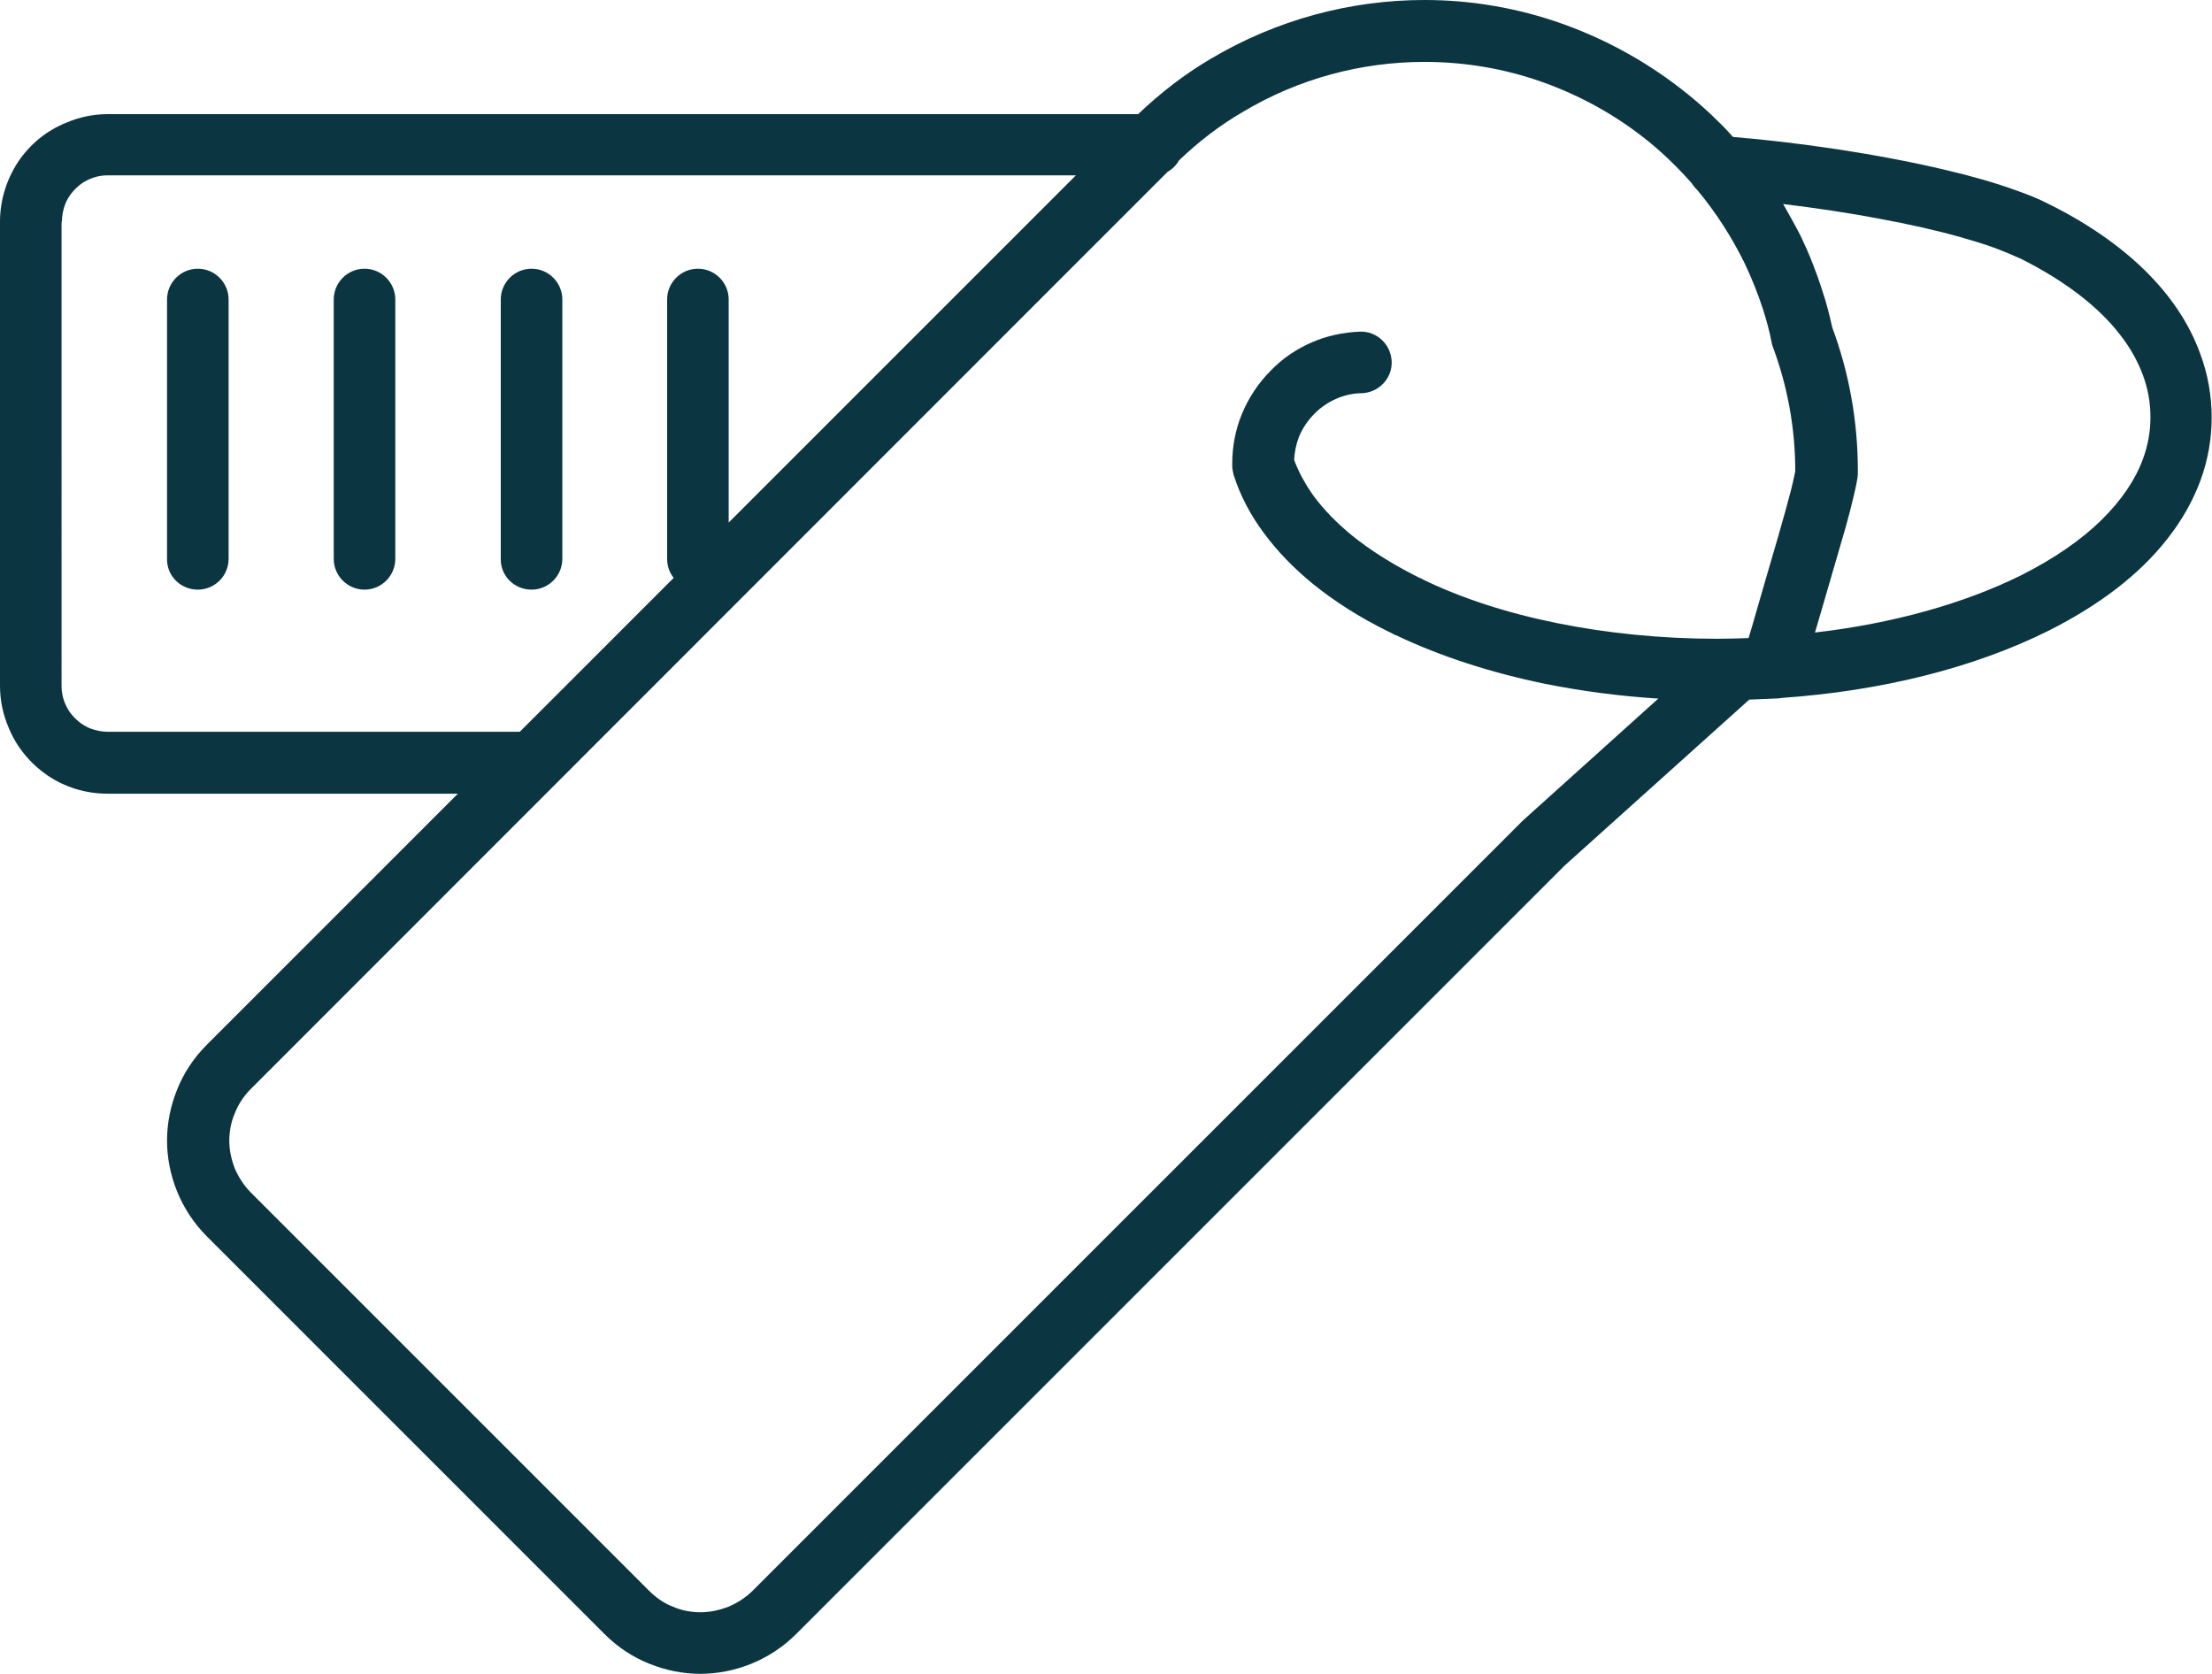 <?xml version="1.0" encoding="utf-8"?>
<!-- Generator: Adobe Illustrator 26.3.1, SVG Export Plug-In . SVG Version: 6.00 Build 0)  -->
<svg version="1.1" id="Layer_1" xmlns="http://www.w3.org/2000/svg" xmlns:xlink="http://www.w3.org/1999/xlink" x="0px" y="0px"
	 viewBox="0 0 63.96 48.4" style="enable-background:new 0 0 63.96 48.4;" xml:space="preserve">
<style type="text/css">
	.st0{fill:#FFFFFF;}
	.st1{fill:url(#SVGID_1_);}
	.st2{fill:url(#SVGID_00000067237189070872997030000011769362454724483211_);}
	.st3{opacity:0.5;}
	.st4{fill:url(#SVGID_00000180349114147825315760000000757559857069918090_);}
	.st5{fill:url(#SVGID_00000173153476749577838250000013456498842322300088_);}
	.st6{fill:url(#SVGID_00000150095607040805950550000004239044870191714491_);}
	.st7{opacity:0.69;}
	.st8{fill:url(#SVGID_00000112605823466112180890000016032370480056050348_);}
	.st9{fill:url(#SVGID_00000165927813651143359460000002104360135315324318_);}
	.st10{fill:url(#SVGID_00000126295635259797612870000001258835983784186297_);}
	.st11{fill:url(#SVGID_00000059277743205732212410000000661691123922997661_);}
	.st12{fill:url(#SVGID_00000088102163029504477850000003061633888389517467_);}
	.st13{fill:url(#SVGID_00000181073235346161116680000013786254174669876121_);}
	.st14{fill:url(#SVGID_00000062897423582426064240000017680296795123539099_);}
	.st15{filter:url(#Adobe_OpacityMaskFilter);}
	.st16{filter:url(#Adobe_OpacityMaskFilter_00000141414580330047278460000003546910813409165490_);}
	
		.st17{mask:url(#SVGID_00000182507058523865224710000004158594755270448572_);fill:url(#SVGID_00000124158934501968657630000018443837151618575256_);}
	.st18{opacity:0.88;fill:url(#SVGID_00000088815515683117422360000001897825957854888605_);}
	.st19{fill:url(#SVGID_00000044875532737170363040000010627187255524509846_);}
	.st20{fill:#E2DACB;}
	.st21{fill:#DEDEBC;}
	.st22{opacity:0.22;fill:url(#SVGID_00000007386123012396224200000016505706198335848851_);}
	.st23{opacity:0.51;fill:#F1D9B2;}
	.st24{opacity:0.36;fill:url(#SVGID_00000042739108181896364930000000184970492964391615_);}
	.st25{opacity:0.36;fill:url(#SVGID_00000053503466329555531530000012479233188024497542_);}
	.st26{fill:url(#SVGID_00000067221478977873790560000015766571806250674816_);}
	.st27{opacity:0.52;fill:url(#SVGID_00000155826884810967762060000008739570283413361048_);}
	.st28{opacity:0.53;fill:#DEDEBC;}
	.st29{fill:url(#SVGID_00000110469569096179221800000000961504104197063095_);}
	.st30{opacity:0.22;fill:url(#SVGID_00000171678151278886416480000000507424526177431948_);}
	.st31{opacity:0.36;fill:url(#SVGID_00000110461990185280359170000014387500999879701409_);}
	.st32{opacity:0.36;fill:url(#SVGID_00000013902095064612538310000005604427846053012143_);}
	.st33{fill:url(#SVGID_00000105421715230252880990000015083273022245885842_);}
	.st34{opacity:0.52;fill:url(#SVGID_00000042004739883074070280000000319643733286474379_);}
	.st35{fill:#A3A266;}
	.st36{fill:url(#SVGID_00000155112251640784840360000001685523955357555892_);}
	.st37{fill:#8E9B68;}
	.st38{opacity:0.46;fill:url(#SVGID_00000062906777929605584880000001979970221474270100_);}
	.st39{fill:#829467;}
	.st40{opacity:0.16;fill:#EFE5DA;}
	.st41{fill:#9C4946;}
	.st42{fill:#773122;}
	.st43{fill:#B15746;}
	.st44{fill:#96573B;}
	.st45{fill:#A66042;}
	.st46{fill:#D18F7F;}
	.st47{fill:#F0E3BA;}
	.st48{opacity:0.55;fill:#D2A492;}
	.st49{opacity:0.17;fill:#FDE5DD;}
	.st50{opacity:0.17;fill:#FFF57C;}
	.st51{fill:#DDE1E2;}
	.st52{fill:#A49296;}
	.st53{filter:url(#Adobe_OpacityMaskFilter_00000016768677853042873620000015668272565882212773_);}
	.st54{filter:url(#Adobe_OpacityMaskFilter_00000034777236513183902300000014394871175498921132_);}
	
		.st55{mask:url(#SVGID_00000089562320957359339350000002026749716726592950_);fill:url(#SVGID_00000088102415541115829440000016429588465795360400_);}
	.st56{opacity:0.32;fill:url(#SVGID_00000023968323783166514720000000871941932352757425_);}
	.st57{fill:url(#SVGID_00000017515655895815711020000000033551524075081101_);}
	.st58{filter:url(#Adobe_OpacityMaskFilter_00000031169725711030035950000005984702485991743397_);}
	.st59{filter:url(#Adobe_OpacityMaskFilter_00000164510891396220405790000013858847544801111957_);}
	
		.st60{mask:url(#SVGID_00000084506055003315903190000002459855308550013631_);fill:url(#SVGID_00000172420381176616915660000017483064606097417859_);}
	.st61{opacity:0.15;fill:url(#SVGID_00000170959246191626423170000013963123648245491879_);}
	.st62{opacity:0.36;fill:url(#SVGID_00000050623612091114483280000013255549859187584444_);}
	.st63{fill:#D8CDB9;}
	.st64{opacity:0.52;fill:url(#SVGID_00000174584754763665428900000002308761131258972057_);}
	.st65{fill:url(#SVGID_00000039848232287554601780000017480144503976448420_);}
	.st66{opacity:0.22;fill:url(#SVGID_00000042705563113522431960000017762263237466265497_);}
	.st67{filter:url(#Adobe_OpacityMaskFilter_00000074443512800036961220000009674307542550856361_);}
	.st68{filter:url(#Adobe_OpacityMaskFilter_00000027571381618819240150000010986695748885957519_);}
	
		.st69{mask:url(#SVGID_00000150061103395120308310000012115814191447954059_);fill:url(#SVGID_00000155863300366886528440000006312759940113406646_);}
	.st70{opacity:0.51;fill:url(#SVGID_00000119100300422924824380000017440580816056342440_);}
	.st71{fill:#727E6E;}
	.st72{fill:#919D89;}
	.st73{fill:#808C7A;}
	.st74{fill:url(#SVGID_00000064341350291301074670000006693793869683695548_);}
	.st75{opacity:0.52;fill:url(#SVGID_00000142868441884856652280000014195030329338334380_);}
	.st76{fill:#83867E;}
	.st77{opacity:0.52;fill:url(#SVGID_00000130649050426819264610000014943950242536583345_);}
	.st78{fill:#A1A98E;}
	.st79{fill:#BDBBB0;}
	.st80{fill:#A7AAA4;}
	.st81{fill:url(#SVGID_00000037651016493912738520000014524455029863751332_);}
	.st82{fill:#6F5F49;}
	.st83{fill:#5F6B51;}
	.st84{fill:#E4E1B6;}
	.st85{fill:url(#SVGID_00000180351990556953149240000001184060482759373703_);}
	.st86{fill:url(#SVGID_00000000203239027576967900000015705438444135559563_);}
	.st87{fill:#929E77;}
	.st88{fill:#D4D9CF;}
	.st89{fill:#948E70;}
	.st90{fill:#ADB385;}
	.st91{fill:#D5B39A;}
	.st92{fill:#9CA87E;}
	.st93{fill:#A1AE83;}
	.st94{opacity:0.12;fill:url(#SVGID_00000161632330375617767420000005631331610756066234_);}
	.st95{fill:#766D54;}
	.st96{fill:url(#SVGID_00000053511288559251477290000008913281407785972618_);}
	.st97{opacity:0.12;fill:url(#SVGID_00000088113527810861937420000001531074789659228039_);}
	.st98{fill:url(#SVGID_00000080928061257351186310000007387158796639573650_);}
	.st99{fill:#BBAD7B;}
	.st100{fill:#DBD4C0;}
	.st101{opacity:0.29;fill:#D5B39A;}
	.st102{fill:#4E3F34;}
	.st103{fill:#A29572;}
	.st104{fill:url(#SVGID_00000139995455953076538900000014150367645984591246_);}
	.st105{fill:#9D9A5E;}
	.st106{fill:#70583A;}
	.st107{fill:#9D8558;}
	.st108{fill:#704B36;}
	.st109{fill:#6A5654;}
	.st110{fill:#856C6A;}
	.st111{fill:#CBD0BA;}
	.st112{fill:#7A6461;}
	.st113{fill:url(#SVGID_00000103241919718808790370000006317080259313298868_);}
	.st114{fill:url(#SVGID_00000033362704552063426230000014045631856937820304_);}
	.st115{fill:#D6DFB0;}
	.st116{fill:#8A8673;}
	.st117{fill:#788567;}
	.st118{fill:#927C62;}
	.st119{fill:#CEE6C1;}
	.st120{fill:url(#SVGID_00000021119401271602037640000005505412136971794862_);}
	.st121{fill:url(#SVGID_00000067955025263269276720000002886089814073231502_);}
	.st122{fill:url(#SVGID_00000117648926225294151600000004824804084582738822_);}
	.st123{fill:url(#SVGID_00000015321357467898854370000012292314168459861408_);}
	.st124{fill:url(#SVGID_00000045584317220560870390000010496432876204868000_);}
	.st125{fill:url(#SVGID_00000085945710149160051050000010288845491305298583_);}
	.st126{fill:url(#SVGID_00000045611607099892009580000005009739863892528551_);}
	.st127{fill:url(#SVGID_00000084499096285742955320000007007215738979690888_);}
	.st128{fill:url(#SVGID_00000149361019270524632720000018059184571133860245_);}
	.st129{fill:url(#SVGID_00000010307898140815551280000006720140916536473524_);}
	.st130{fill:url(#SVGID_00000164475798376803076620000003297953681758545814_);}
	.st131{fill:url(#SVGID_00000098913621801153542860000007411024109101794183_);}
	.st132{fill:url(#SVGID_00000065042600541387458470000005293376487659901611_);}
	.st133{fill:url(#SVGID_00000029734918236897986300000000464739608713683857_);}
	.st134{fill:url(#SVGID_00000092427128188275035760000004307071442849361802_);}
	.st135{fill:url(#SVGID_00000109017670298491957350000014401848306529942418_);}
	.st136{fill:url(#SVGID_00000106853488669464803520000017034659770995898544_);}
	.st137{fill:url(#SVGID_00000139288425855554305020000007661030300923103165_);}
	.st138{fill:url(#SVGID_00000124122254739002492070000011126585092893187716_);}
	.st139{fill:url(#SVGID_00000028322231652984999280000014039928577284341437_);}
	.st140{fill:url(#SVGID_00000065796883901158205860000010856379242491168941_);}
	.st141{fill:url(#SVGID_00000085971715480407633920000010769611166252441508_);}
	.st142{fill:url(#SVGID_00000147926953701045478700000000357677504649674661_);}
	.st143{fill:url(#SVGID_00000124124119650980489210000011317050164732948123_);}
	.st144{fill:url(#SVGID_00000156557598681455230670000013151149754453304705_);}
	.st145{fill:url(#SVGID_00000049915034595168188150000005530114415482741913_);}
	.st146{fill:#ED1C24;}
	.st147{fill:url(#SVGID_00000164497112750161568910000015212329997646380696_);}
	.st148{fill:url(#SVGID_00000021101771838578108690000006625511046200294060_);}
	.st149{fill-rule:evenodd;clip-rule:evenodd;fill:none;stroke:#0B3540;stroke-width:1.3;stroke-miterlimit:22.926;}
	.st150{fill-rule:evenodd;clip-rule:evenodd;fill:none;stroke:#0B3540;stroke-width:1.417;stroke-miterlimit:22.926;}
	.st151{fill:url(#SVGID_00000045606284927133395100000018092830281348550810_);}
	.st152{fill:url(#SVGID_00000183960110564662944300000002609795102620994239_);}
	.st153{fill:#0B3540;}
	.st154{fill-rule:evenodd;clip-rule:evenodd;fill:#0B3540;}
	.st155{fill-rule:evenodd;clip-rule:evenodd;fill:none;stroke:#0B3540;stroke-width:0.425;stroke-miterlimit:10;}
	.st156{fill-rule:evenodd;clip-rule:evenodd;fill:none;stroke:#0B3540;stroke-width:0.85;stroke-miterlimit:10;}
	
		.st157{fill-rule:evenodd;clip-rule:evenodd;fill:none;stroke:#0B3540;stroke-width:0.85;stroke-linecap:round;stroke-miterlimit:10;}
	.st158{fill-rule:evenodd;clip-rule:evenodd;fill:none;stroke:#0B3540;stroke-miterlimit:10;}
	.st159{fill:#E41B23;}
	.st160{fill:url(#SVGID_00000147917651498424411510000003426599312001182113_);}
	.st161{fill:url(#SVGID_00000161632737672291797590000005407152793249371044_);}
	.st162{fill-rule:evenodd;clip-rule:evenodd;fill:none;stroke:#0B3540;stroke-width:0.425;stroke-miterlimit:22.926;}
	.st163{fill:url(#SVGID_00000070829881073010650560000004581395987329764796_);}
	.st164{fill:url(#SVGID_00000140001661983294664070000006859403883052726698_);}
	.st165{fill:url(#SVGID_00000058573252382779174860000006476962234798477234_);}
	.st166{fill:url(#SVGID_00000029731055171493624050000003603251402802589110_);}
	.st167{fill:url(#SVGID_00000034807989482345669260000009693161703510717827_);}
	.st168{fill:url(#SVGID_00000148633608721880173080000002640012530631285439_);}
	.st169{fill:url(#SVGID_00000083774921401794650570000000181009456882430872_);}
	.st170{fill:url(#SVGID_00000109010012848361284870000008578204118971712396_);}
	.st171{fill:url(#SVGID_00000138561280449862117970000002269890051911659951_);}
	.st172{fill:url(#SVGID_00000141425163514923899740000000626976283374359227_);}
	.st173{fill:url(#SVGID_00000070819304821503795440000014174424891519118483_);}
	.st174{fill:url(#SVGID_00000115487955194099126870000002984330580176779702_);}
	.st175{fill:url(#SVGID_00000066484441360286049780000013729016394360239253_);}
	.st176{fill:url(#SVGID_00000098931796063493855360000006611427315415761035_);}
	.st177{fill:url(#SVGID_00000123409228817391518450000007104741348034362253_);}
	.st178{fill:url(#SVGID_00000093162611306848625360000018288511101115953056_);}
	.st179{fill:url(#SVGID_00000083800815305010406900000006430233699955712907_);}
	.st180{fill:url(#SVGID_00000183952706593817280300000006406741266728435858_);}
	.st181{fill:url(#SVGID_00000048495008916315593240000010356988331286714034_);}
	.st182{fill:url(#SVGID_00000106838432514717563760000003606864436865772687_);}
	.st183{fill:url(#SVGID_00000137107416255858343600000017036963642259518103_);}
	.st184{fill:url(#SVGID_00000021831871317239905390000017218751697442897310_);}
	.st185{fill:url(#SVGID_00000026864742920149230450000009245409543288277920_);}
	.st186{fill:url(#SVGID_00000035501747840296487290000004012249928397281694_);}
	.st187{fill:url(#SVGID_00000001626218734940848520000001026983011853839291_);}
	.st188{fill:url(#SVGID_00000078045420728820543450000006708834388578247572_);}
	.st189{fill:url(#SVGID_00000032627188547228084360000011167245399339339171_);}
	
		.st190{fill-rule:evenodd;clip-rule:evenodd;fill:none;stroke:#0B3540;stroke-width:0.425;stroke-linecap:round;stroke-miterlimit:10;}
	
		.st191{fill-rule:evenodd;clip-rule:evenodd;fill:none;stroke:#0B3540;stroke-width:0.425;stroke-linecap:round;stroke-linejoin:round;stroke-miterlimit:10;}
	.st192{fill:url(#SVGID_00000176746604715472692540000007754586189980336039_);}
	.st193{fill:url(#SVGID_00000178166146585427213940000000386252938850731957_);}
	.st194{fill:url(#SVGID_00000019647614242253257300000005114845457698185377_);}
	.st195{fill:url(#SVGID_00000009557307231141013350000017789556740396130234_);}
	.st196{fill-rule:evenodd;clip-rule:evenodd;fill:none;stroke:#0B3540;stroke-width:0.283;stroke-miterlimit:22.926;}
	.st197{fill:url(#SVGID_00000031902516557849000480000013454918437893547704_);}
	.st198{fill:url(#SVGID_00000176752078550939241960000010310758014255379608_);}
	.st199{fill-rule:evenodd;clip-rule:evenodd;fill:#ED1C24;}
	.st200{fill:url(#SVGID_00000096029176061265853920000016653268299068140478_);}
	.st201{fill:url(#SVGID_00000166647733816287456180000010623169279455249051_);}
	.st202{fill-rule:evenodd;clip-rule:evenodd;fill:#344053;}
	.st203{fill-rule:evenodd;clip-rule:evenodd;fill:none;stroke:#344053;stroke-linecap:round;stroke-miterlimit:10;}
	.st204{fill-rule:evenodd;clip-rule:evenodd;fill:none;stroke:#344053;stroke-miterlimit:10;}
	.st205{fill:url(#SVGID_00000101086072722396378930000005852129677016477351_);}
	.st206{fill:url(#SVGID_00000170265129368339284210000013869941361219054249_);}
	.st207{fill:url(#SVGID_00000134953305134942822890000014317134583122947993_);}
	.st208{fill:url(#SVGID_00000007412910705950167130000006731983705056724385_);}
	.st209{fill:url(#SVGID_00000052091361005412591540000018158913644497708464_);}
	.st210{fill:url(#SVGID_00000075164052520696547550000006104513866980381316_);}
	.st211{fill:url(#SVGID_00000095325744140613461960000017226541603367555763_);}
	.st212{fill:url(#SVGID_00000041297340143797367390000003224193547669928635_);}
	.st213{fill:url(#SVGID_00000072271304670454392960000012732832880891508121_);}
	.st214{fill:url(#SVGID_00000095338530588364669420000008798088013812402830_);}
	.st215{fill:url(#SVGID_00000114039281465839580050000017063698071984092333_);}
	.st216{fill:url(#SVGID_00000142887855765895725160000016285580882527756698_);}
	.st217{fill:url(#SVGID_00000108297580492125004010000000659518531431649680_);}
	.st218{fill:url(#SVGID_00000029736023723330036300000015453161784617902251_);}
	.st219{fill:url(#SVGID_00000180330309351379955080000007575621239518114455_);}
	.st220{fill:url(#SVGID_00000013182165101082415160000011418597106216644499_);}
	.st221{fill:url(#SVGID_00000168822567352545829370000007985919153327503797_);}
	.st222{fill:url(#SVGID_00000114762367956352530440000003156240004572444048_);}
	.st223{fill:url(#SVGID_00000007427459027526714950000017662859569512592781_);}
	.st224{fill:url(#SVGID_00000137851578588699998730000006735076206436659848_);}
	.st225{fill:url(#SVGID_00000010307030361272995390000010044125807811854987_);}
	.st226{fill:url(#SVGID_00000005962836244881399300000008570220964051733168_);}
	.st227{fill:url(#SVGID_00000124143999851792386540000000243184072466936759_);}
	.st228{fill:url(#SVGID_00000119830979443393382250000011281268371573585855_);}
	.st229{fill:url(#SVGID_00000036245444580754279200000005706621981746963341_);}
	.st230{fill:url(#SVGID_00000009588714570572843760000018334135491326307751_);}
	.st231{fill:url(#SVGID_00000139993385666917508510000016010820014420322721_);}
	.st232{fill:url(#SVGID_00000098203766511777865780000003673682490896435097_);}
	.st233{fill-rule:evenodd;clip-rule:evenodd;fill:none;stroke:#0B3540;stroke-width:1.2;stroke-miterlimit:10;}
	
		.st234{fill-rule:evenodd;clip-rule:evenodd;fill:none;stroke:#0B3540;stroke-width:1.2;stroke-linecap:round;stroke-miterlimit:10;}
	.st235{fill:url(#SVGID_00000149364986049392379900000008313316119625094535_);}
	.st236{fill:url(#SVGID_00000012469368064688896650000010397659319534855856_);}
	.st237{fill:url(#SVGID_00000127745703029753204630000004956369018383238548_);}
	.st238{fill:url(#SVGID_00000093883787906710986810000016406042741014980011_);}
	.st239{fill:url(#SVGID_00000003792829889774992410000006713868173659091350_);}
	.st240{fill:url(#SVGID_00000083793569413320072060000007406983378564631193_);}
	
		.st241{fill-rule:evenodd;clip-rule:evenodd;fill:none;stroke:#344053;stroke-width:0.5;stroke-linecap:round;stroke-miterlimit:10;}
	.st242{fill-rule:evenodd;clip-rule:evenodd;fill:none;stroke:#344053;stroke-width:0.5;stroke-miterlimit:10;}
	.st243{fill:url(#SVGID_00000098943005400491700320000002869184164223008684_);}
	.st244{fill:url(#SVGID_00000021824965886728401030000003788376123583503515_);}
	.st245{fill:url(#SVGID_00000181086741375818784690000006529091350137269942_);}
	.st246{fill:url(#SVGID_00000086684035035154713070000004017465985013223851_);}
	.st247{fill:url(#SVGID_00000049933609476805282140000010082477451138976691_);}
	.st248{fill:url(#SVGID_00000000922131395389704270000005988190917844128186_);}
	.st249{fill:url(#SVGID_00000139981493826114211650000016303759676178667954_);}
	.st250{fill:url(#SVGID_00000041280504233443271630000015249372285753706937_);}
	.st251{fill:url(#SVGID_00000066486760877183838410000014351235683402009995_);}
	.st252{fill:url(#SVGID_00000142144899260496010160000010000954120630490039_);}
	.st253{fill:url(#SVGID_00000080176974201666750270000005373693373788957096_);}
	.st254{fill:url(#SVGID_00000150790659861165008820000018298835900098051231_);}
	.st255{fill:url(#SVGID_00000116949254548385407010000015112862622049682588_);}
	.st256{fill:url(#SVGID_00000101815083475623573750000017689576661886803853_);}
	.st257{fill:url(#SVGID_00000031191272503438529230000016320563431711691435_);}
	.st258{fill:url(#SVGID_00000057119963505828686610000016454483080042540694_);}
	.st259{fill:url(#SVGID_00000057830425373192398830000005359692810188917924_);}
	.st260{fill:url(#SVGID_00000032621766742494543720000006772209595999589768_);}
	.st261{fill:url(#SVGID_00000018938077013904831570000002176899834068989089_);}
	.st262{fill:url(#SVGID_00000057113406214533372000000001994513401804294542_);}
	.st263{fill:url(#SVGID_00000097485383903283282040000010703377345624072118_);}
	.st264{fill:url(#SVGID_00000003809304559532833080000013612107688447490691_);}
	.st265{fill:url(#SVGID_00000008146224911564706980000002293921627908534433_);}
	.st266{fill:url(#SVGID_00000049921557379638907560000001011239761343725233_);}
	.st267{fill:url(#SVGID_00000111161387741255081480000005781399021704512387_);}
	.st268{fill:url(#SVGID_00000006702438675715604980000012287693533231511187_);}
	.st269{fill:url(#SVGID_00000175281748826450772460000000963041329609739187_);}
	.st270{fill:url(#SVGID_00000020396966968554898490000006329608180704094895_);}
	.st271{fill:url(#SVGID_00000028325407191525395080000011387796354835180424_);}
	.st272{fill:url(#SVGID_00000018949491425179950760000013761728277984819080_);}
	.st273{fill:url(#SVGID_00000141436319119388779560000009521100183428641427_);}
	.st274{fill:url(#SVGID_00000148628729929903556580000014476523174002697882_);}
	.st275{fill:url(#SVGID_00000065776148564059363160000008549558817065433728_);}
	.st276{fill:url(#SVGID_00000002384176141197247110000016261874352150459059_);}
	.st277{fill:url(#SVGID_00000045609897242865495270000003946692698665340075_);}
	.st278{fill:url(#SVGID_00000000181153168595172240000007306684878277738140_);}
	.st279{fill:url(#SVGID_00000091716661992855532820000017893646773398100888_);}
	.st280{fill:url(#SVGID_00000018944858300079004650000008864532736942939793_);}
	.st281{fill:url(#SVGID_00000161601231805986601790000004423840603942427034_);}
	.st282{fill:url(#SVGID_00000046335973558735710760000015462183960399066756_);}
	.st283{fill:url(#SVGID_00000152221822457725575190000007283726583029421706_);}
	.st284{fill:url(#SVGID_00000116957843651570841130000017611535700026073003_);}
	.st285{fill:url(#SVGID_00000178905382582557209940000017218397516548431525_);}
	.st286{fill:url(#SVGID_00000114780414441987700880000001752332442369506195_);}
	.st287{fill:url(#SVGID_00000147210092810037740450000013988850853117208223_);}
	.st288{fill:url(#SVGID_00000129914528701055420650000014995692245301955494_);}
	.st289{fill:url(#SVGID_00000148632721258946392610000006738043871673801604_);}
	.st290{fill:url(#SVGID_00000022549923668815208440000013936174513452704431_);}
	.st291{fill:url(#SVGID_00000111180357632094852910000015111097543617726136_);}
	.st292{fill:url(#SVGID_00000141425317087225332120000000168712413731340961_);}
	.st293{fill:url(#SVGID_00000169558816351682833720000003461155304073928383_);}
	.st294{fill:url(#SVGID_00000182525417216648394840000003419664579026911627_);}
	.st295{fill:url(#SVGID_00000183224657503560768090000000603756998411737788_);}
	.st296{fill:url(#SVGID_00000010281429638109405180000014500791515292242107_);}
	.st297{fill:url(#SVGID_00000016789860026039601310000001594607281370317243_);}
	.st298{fill:url(#SVGID_00000014602532704339916670000008640155128399962807_);}
	.st299{fill:url(#SVGID_00000172439422459655342550000017832136756850828709_);}
</style>
<g>
	<g>
		<polygon class="st153" points="52.05,6.81 52.05,6.81 52.05,6.81 		"/>
		<polygon class="st153" points="52.68,8.4 52.68,8.4 52.68,8.4 		"/>
		<path class="st153" d="M1.37,22.42c0.5,0.34,1.1,0.53,1.74,0.53h10.13l-7.26,7.26c-0.38,0.38-0.67,0.82-0.86,1.3
			c-0.19,0.47-0.29,0.97-0.29,1.47c0,0.5,0.1,1,0.29,1.47c0.19,0.47,0.48,0.92,0.86,1.3l0,0l11.5,11.5l0,0
			c0.38,0.38,0.82,0.67,1.3,0.86c0.47,0.19,0.97,0.29,1.47,0.29c0.5,0,1-0.1,1.47-0.29c0.47-0.19,0.92-0.48,1.3-0.86l22.22-22.22
			l5.34-4.8c0.24-0.01,0.48-0.02,0.72-0.03v0c0.09,0,0.17-0.01,0.24-0.02l-0.01,0c2.86-0.2,5.53-0.86,7.7-1.94l0,0
			c1.45-0.73,2.62-1.61,3.44-2.66c0.41-0.52,0.73-1.08,0.95-1.67c0.22-0.59,0.33-1.21,0.33-1.84c0-0.63-0.11-1.25-0.33-1.84
			C63.3,9.34,62.74,8.52,62,7.8c-0.74-0.72-1.67-1.36-2.76-1.9c-0.29-0.15-0.61-0.28-0.96-0.4c-0.6-0.22-1.28-0.41-2-0.58
			c-2.01-0.48-4.35-0.81-6.17-0.96c-0.13-0.14-0.26-0.29-0.4-0.42l0,0c-0.29-0.29-0.59-0.56-0.9-0.81l0,0
			c-1.11-0.9-2.34-1.58-3.63-2.04C43.89,0.23,42.54,0,41.19,0c-2.14,0-4.28,0.57-6.18,1.7l0,0c-0.75,0.44-1.45,0.98-2.1,1.6H3.12
			c-0.43,0-0.84,0.09-1.21,0.25C1.34,3.78,0.87,4.17,0.53,4.67C0.2,5.17,0,5.77,0,6.41v13.42c0,0.43,0.09,0.84,0.25,1.21
			C0.48,21.61,0.88,22.08,1.37,22.42z M56.7,6.86c0.35,0.1,0.68,0.2,0.98,0.31c0.29,0.11,0.55,0.22,0.77,0.32
			c1.27,0.64,2.22,1.38,2.83,2.16c0.31,0.39,0.53,0.79,0.68,1.19c0.15,0.4,0.22,0.81,0.22,1.22c0,0.42-0.07,0.82-0.22,1.22
			c-0.22,0.6-0.62,1.19-1.2,1.76c-0.58,0.57-1.36,1.11-2.31,1.59l0,0c-1.65,0.82-3.72,1.4-5.97,1.66c0.07-0.23,0.14-0.48,0.22-0.75
			c0.22-0.75,0.46-1.58,0.66-2.27c0.1-0.35,0.18-0.67,0.24-0.93c0.03-0.13,0.06-0.25,0.08-0.36c0.01-0.06,0.02-0.11,0.03-0.17
			c0.01-0.06,0.01-0.11,0.01-0.19c0-1.46-0.26-2.86-0.74-4.15c-0.08-0.36-0.17-0.72-0.29-1.07c-0.17-0.54-0.38-1.07-0.63-1.59
			C51.9,6.5,51.73,6.2,51.56,5.9c0.91,0.11,1.87,0.25,2.81,0.43C55.19,6.48,55.99,6.66,56.7,6.86z M35.93,3.24L35.93,3.24
			c1.62-0.97,3.44-1.45,5.26-1.45c1.15,0,2.3,0.19,3.4,0.58c1.1,0.39,2.14,0.96,3.09,1.73l0,0c0.27,0.22,0.52,0.45,0.77,0.7l0,0
			c0.16,0.16,0.31,0.32,0.46,0.49c0.05,0.08,0.11,0.15,0.18,0.22c0.54,0.65,0.99,1.36,1.35,2.09l0,0c0.21,0.44,0.39,0.89,0.54,1.35
			l0,0c0.1,0.32,0.19,0.64,0.25,0.97c0.01,0.04,0.02,0.09,0.04,0.13c0.41,1.11,0.64,2.31,0.64,3.57c0,0.02-0.01,0.05-0.02,0.1
			c-0.02,0.11-0.06,0.28-0.11,0.48c-0.09,0.35-0.22,0.81-0.36,1.3c-0.21,0.73-0.45,1.53-0.64,2.2c-0.08,0.28-0.15,0.53-0.22,0.75
			c-0.29,0.01-0.59,0.02-0.88,0.02h-0.05c-1.6,0-3.16-0.16-4.6-0.45c-1.44-0.29-2.77-0.72-3.9-1.27l-0.01-0.01
			c-0.02-0.01-0.03-0.02-0.05-0.02c-0.04-0.02-0.09-0.04-0.14-0.07c-0.71-0.36-1.32-0.75-1.83-1.16l0,0
			c-0.45-0.37-0.82-0.75-1.11-1.14c-0.25-0.35-0.44-0.7-0.57-1.05c0.01-0.23,0.06-0.46,0.14-0.67c0.1-0.24,0.25-0.47,0.45-0.67l0,0
			c0.19-0.19,0.4-0.33,0.63-0.43c0.23-0.1,0.48-0.16,0.74-0.16c0.49-0.02,0.88-0.43,0.86-0.92c-0.02-0.49-0.43-0.88-0.92-0.86
			c-0.48,0.02-0.96,0.12-1.39,0.31c-0.44,0.19-0.84,0.46-1.18,0.81l0,0c-0.37,0.37-0.65,0.8-0.84,1.26
			c-0.19,0.46-0.28,0.95-0.28,1.44c0,0.02,0,0.04,0,0.06c0,0.09,0.02,0.17,0.04,0.26c0.19,0.6,0.49,1.17,0.88,1.69
			c0.39,0.53,0.87,1.02,1.42,1.47l0,0c0.62,0.5,1.34,0.96,2.15,1.36l0,0c0.05,0.02,0.1,0.05,0.16,0.08
			c0.05,0.03,0.08,0.04,0.09,0.04l0,0c1.28,0.61,2.74,1.08,4.29,1.4c1.05,0.21,2.16,0.36,3.29,0.43l-3.92,3.53l-0.03,0.03
			L21.77,45.99c-0.21,0.21-0.45,0.36-0.71,0.47c-0.26,0.1-0.53,0.16-0.8,0.16c-0.27,0-0.55-0.05-0.8-0.16
			c-0.26-0.1-0.49-0.26-0.7-0.47l0,0l-11.5-11.5l0,0c-0.21-0.21-0.36-0.45-0.47-0.7c-0.1-0.26-0.16-0.53-0.16-0.8
			c0-0.27,0.05-0.55,0.16-0.8c0.1-0.26,0.26-0.5,0.47-0.71L30.14,8.59l3.62-3.62c0.14-0.08,0.25-0.19,0.33-0.33
			C34.66,4.09,35.28,3.62,35.93,3.24z M1.79,6.41c0-0.19,0.04-0.36,0.1-0.52c0.1-0.24,0.27-0.44,0.48-0.59
			c0.21-0.14,0.46-0.23,0.74-0.23h28l-2.24,2.24l-7.8,7.8V8.66c0-0.49-0.4-0.89-0.89-0.89c-0.49,0-0.89,0.4-0.89,0.89v7.5
			c0,0.21,0.07,0.4,0.19,0.55l-4.45,4.45H3.12c-0.19,0-0.36-0.04-0.52-0.1c-0.24-0.1-0.44-0.27-0.59-0.48
			c-0.14-0.21-0.23-0.46-0.23-0.74V6.41z"/>
		<path class="st153" d="M5.72,17.05c0.49,0,0.89-0.4,0.89-0.89v-7.5c0-0.49-0.4-0.89-0.89-0.89s-0.89,0.4-0.89,0.89v7.5
			C4.82,16.65,5.22,17.05,5.72,17.05z"/>
		<path class="st153" d="M10.54,17.05c0.49,0,0.89-0.4,0.89-0.89v-7.5c0-0.49-0.4-0.89-0.89-0.89c-0.49,0-0.89,0.4-0.89,0.89v7.5
			C9.65,16.65,10.05,17.05,10.54,17.05z"/>
		<path class="st153" d="M15.37,17.05c0.49,0,0.89-0.4,0.89-0.89v-7.5c0-0.49-0.4-0.89-0.89-0.89c-0.49,0-0.89,0.4-0.89,0.89v7.5
			C14.47,16.65,14.87,17.05,15.37,17.05z"/>
	</g>
</g>
</svg>
